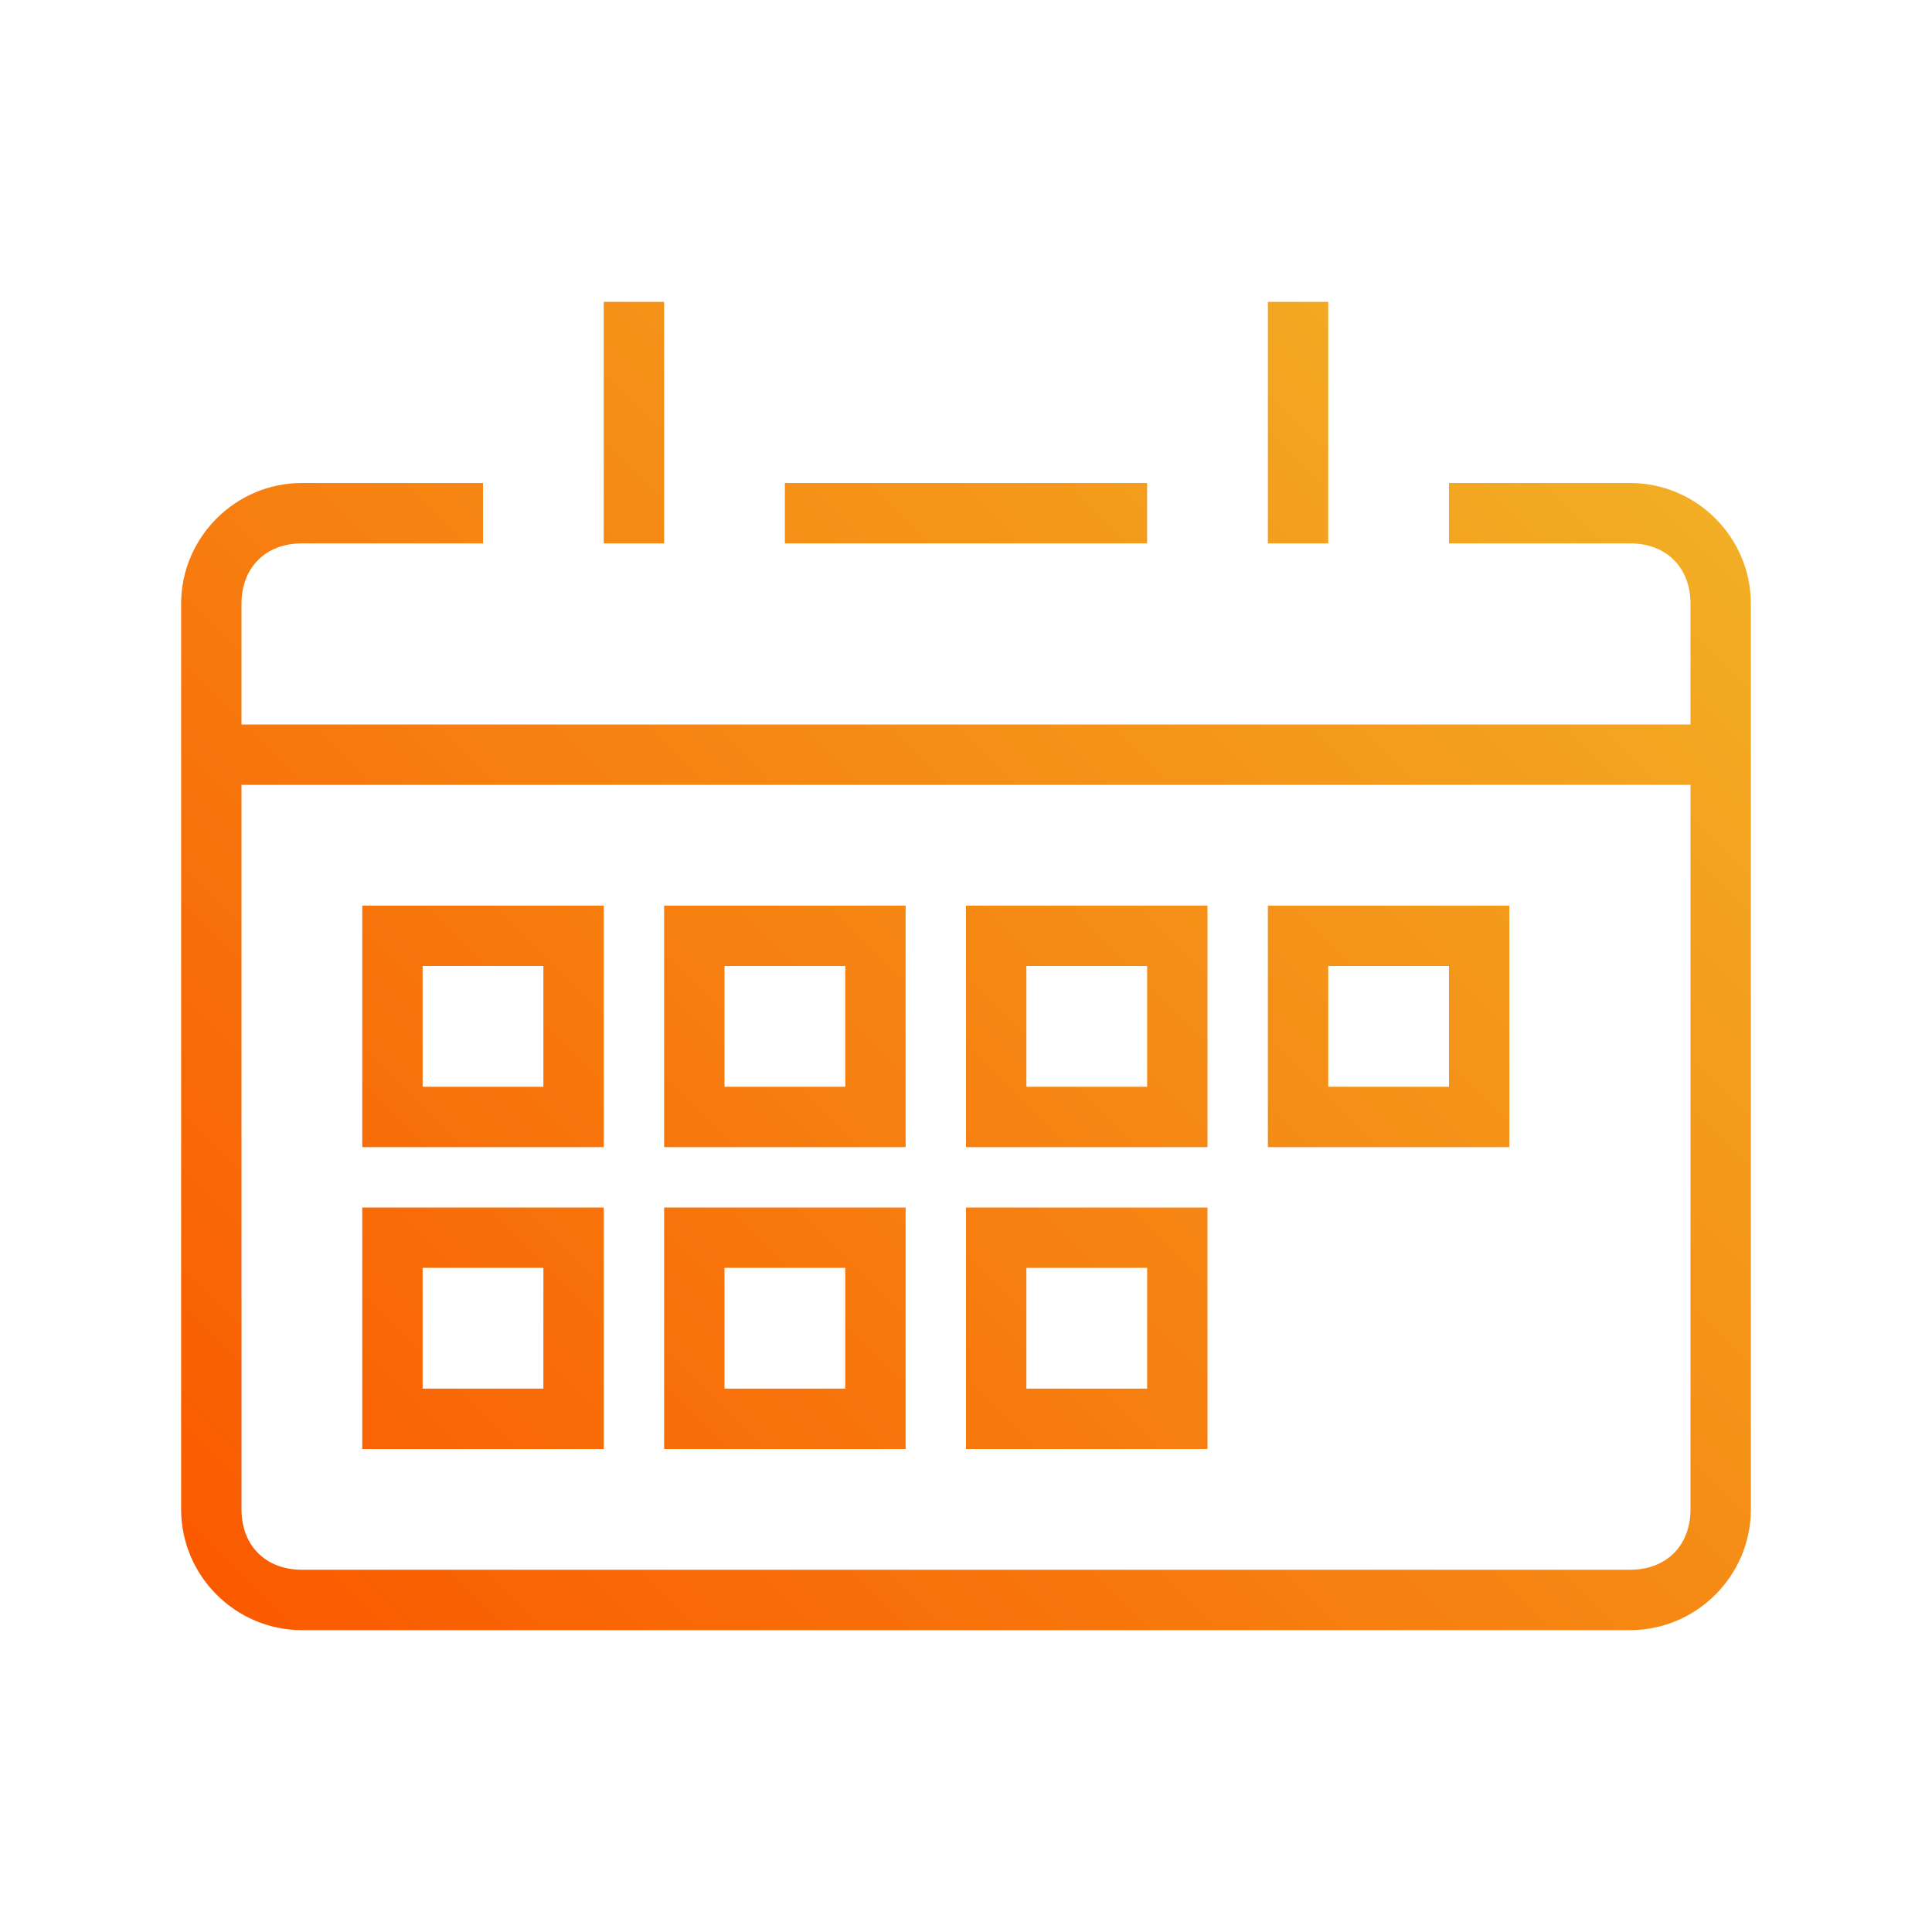 <?xml version="1.0" encoding="utf-8"?>
<!-- Generator: Adobe Illustrator 27.8.0, SVG Export Plug-In . SVG Version: 6.00 Build 0)  -->
<svg version="1.1" id="Ebene_1" xmlns="http://www.w3.org/2000/svg" xmlns:xlink="http://www.w3.org/1999/xlink" x="0px" y="0px"
	 viewBox="0 0 32 32" style="enable-background:new 0 0 32 32;" xml:space="preserve">
<style type="text/css">
	.st0{fill:url(#SVGID_1_);}
</style>
<linearGradient id="SVGID_1_" gradientUnits="userSpaceOnUse" x1="26.664" y1="6.836" x2="5.336" y2="28.164">
	<stop  offset="0" style="stop-color:#F2AE24"/>
	<stop  offset="1" style="stop-color:#FA5A00"/>
</linearGradient>
<path class="st0" d="M11,9h-1V5h1V9z M19,8h-6v1h6V8z M22,5h-1v4h1V5z M29,10v15c0,1.1-0.9,2-2,2H5c-1.1,0-2-0.9-2-2V10
	c0-1.1,0.9-2,2-2h3v1H5c-0.6,0-1,0.4-1,1v2h24v-2c0-0.6-0.4-1-1-1h-3V8h3C28.1,8,29,8.9,29,10z M28,13H4v12c0,0.6,0.4,1,1,1h22
	c0.6,0,1-0.4,1-1V13z M9,16v2H7v-2H9 M10,15H6v4h4V15L10,15z M14,16v2h-2v-2H14 M15,15h-4v4h4V15L15,15z M19,16v2h-2v-2H19 M20,15
	h-4v4h4V15L20,15z M24,16v2h-2v-2H24 M25,15h-4v4h4V15L25,15z M9,21v2H7v-2H9 M10,20H6v4h4V20L10,20z M14,21v2h-2v-2H14 M15,20h-4v4
	h4V20L15,20z M19,21v2h-2v-2H19 M20,20h-4v4h4V20L20,20z"/>
</svg>
